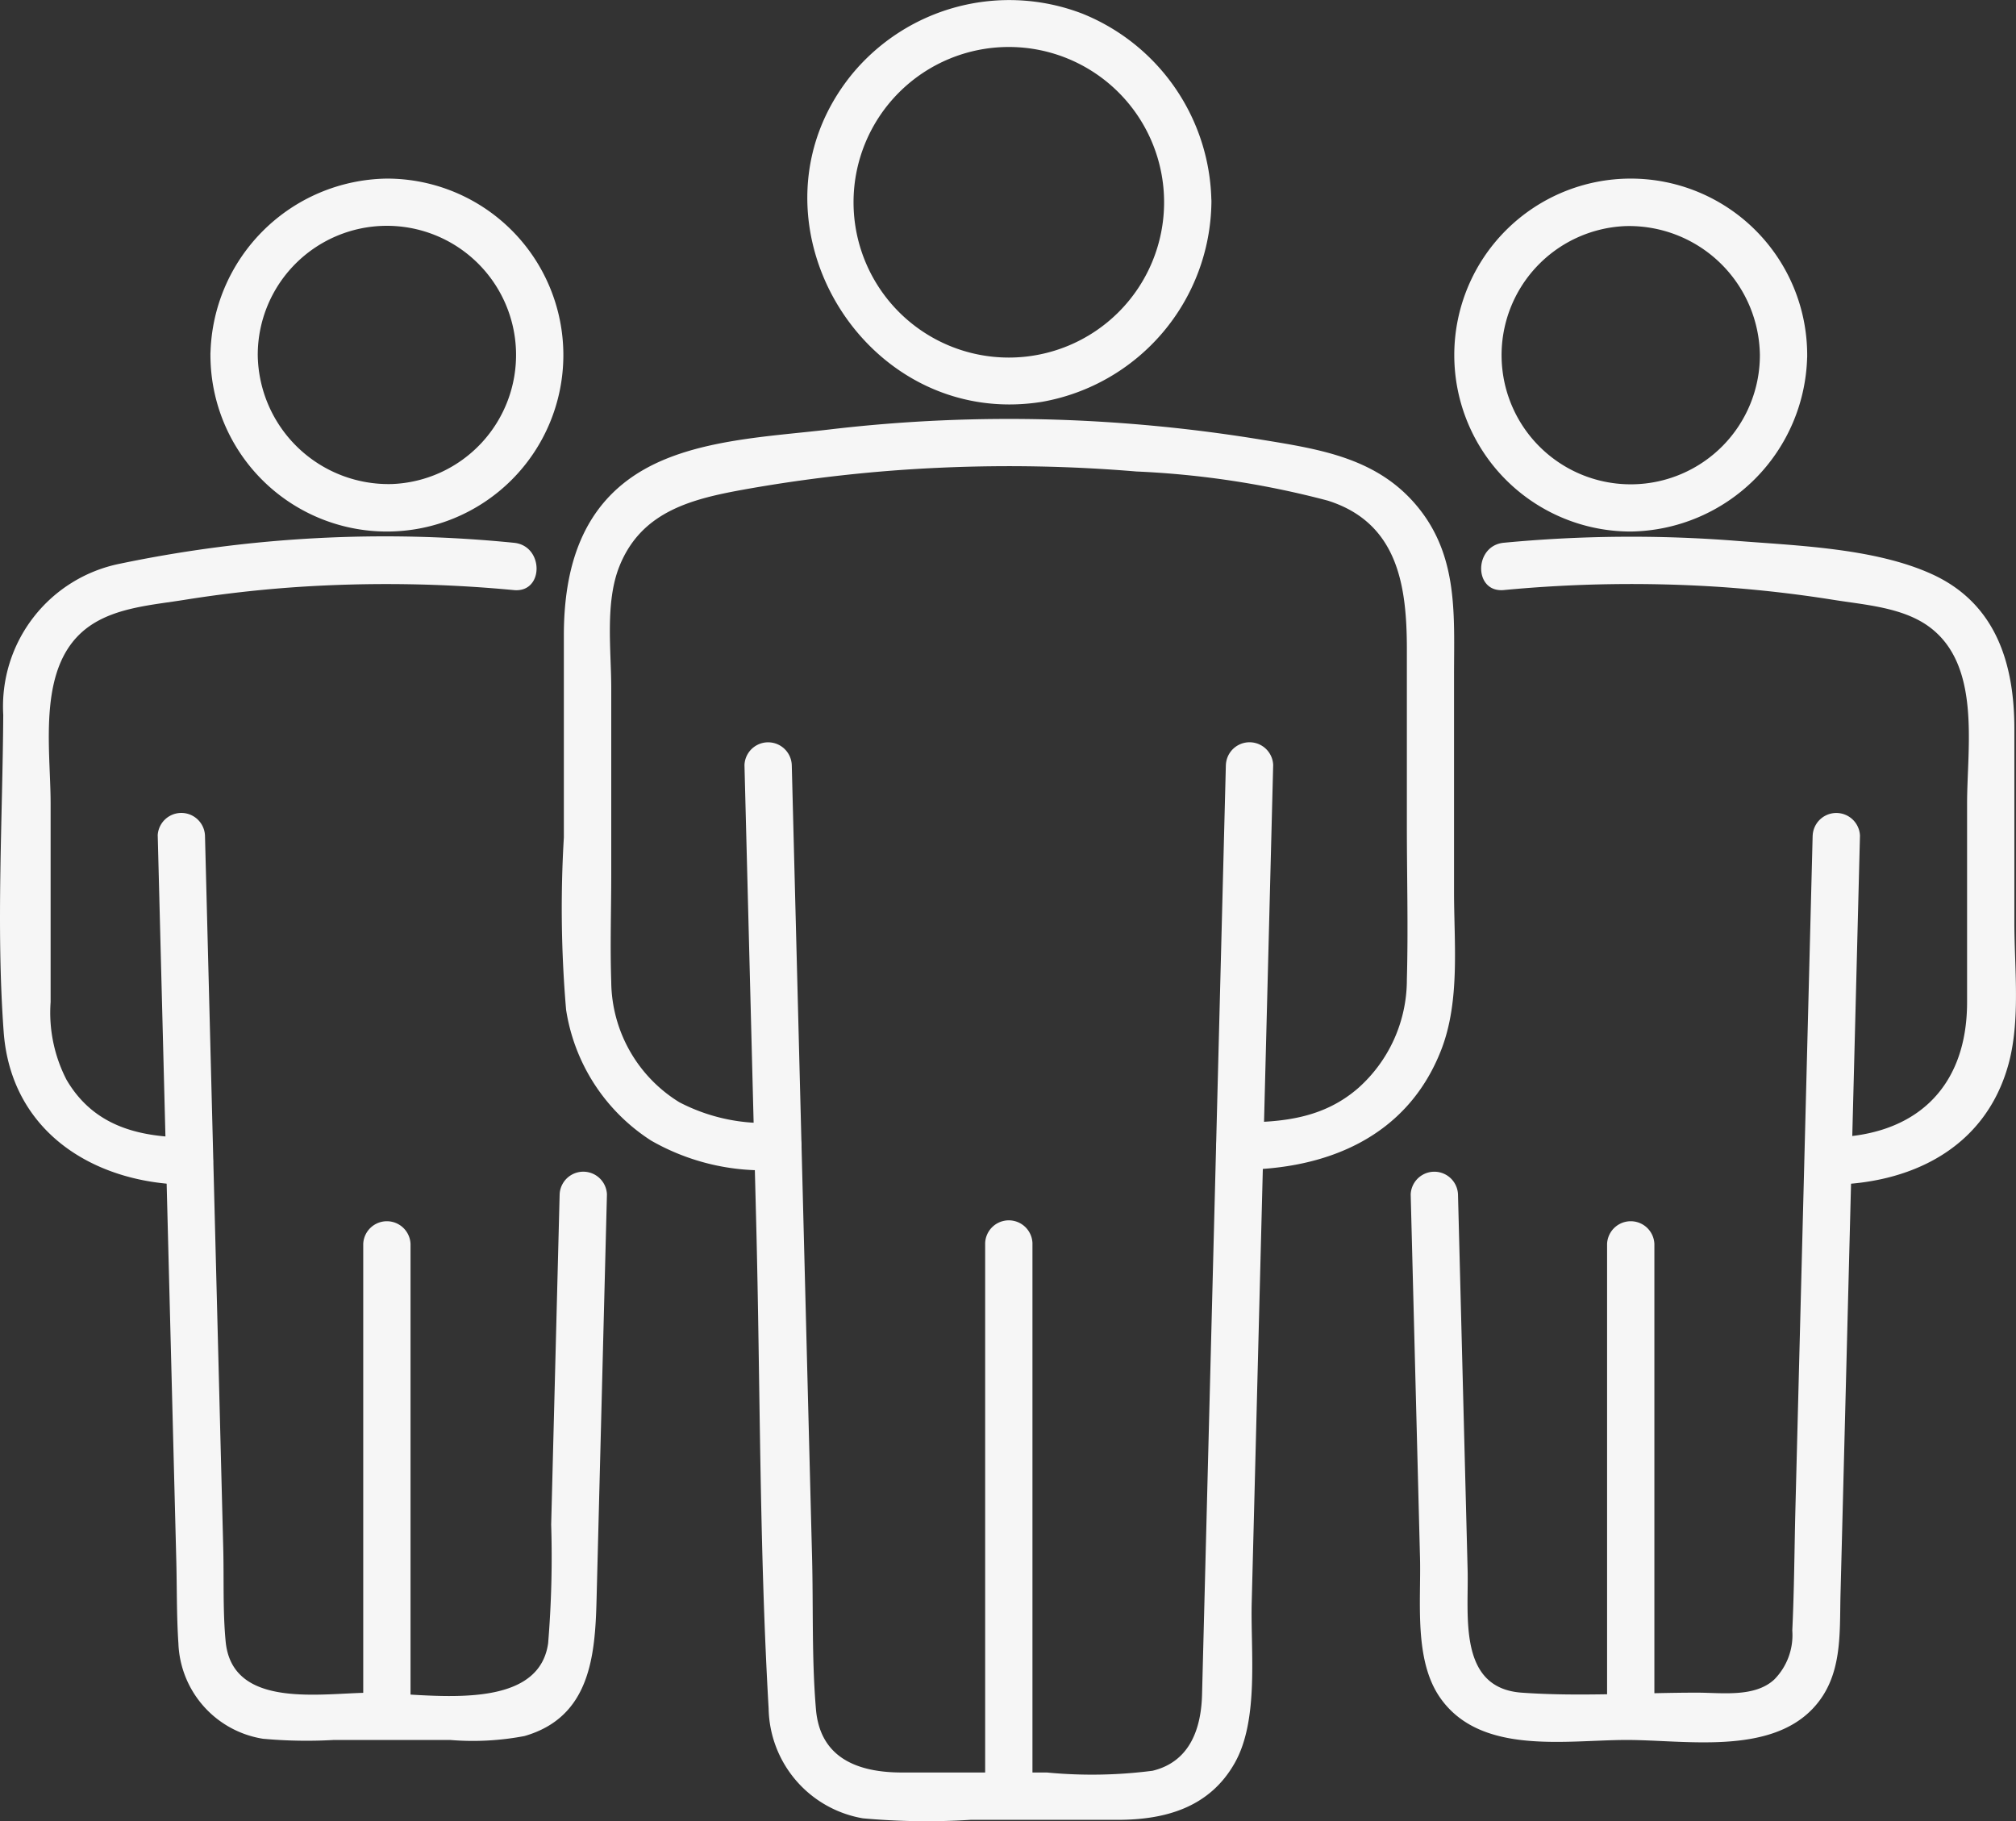 <svg xmlns="http://www.w3.org/2000/svg" xmlns:xlink="http://www.w3.org/1999/xlink" id="Group_7181" data-name="Group 7181" width="90.018" height="81.315" viewBox="0 0 90.018 81.315"><rect x="0" y="0" width="90.018" height="81.315" fill="#333333" stroke="none"/><defs><clipPath id="clip-path"><rect id="Rectangle_3681" data-name="Rectangle 3681" width="90.018" height="81.315" fill="#f6f6f6"></rect></clipPath></defs><g id="Group_7181-2" data-name="Group 7181" clip-path="url(#clip-path)"><path id="Path_3348" data-name="Path 3348" d="M115.913,95.13q-.532,20.751-1.063,41.5c-.038,1.5-.525,3-2.21,3.408a21.092,21.092,0,0,1-4.716.078h-6.47c-1.9,0-3.654-.593-3.844-2.821-.191-2.247-.116-4.549-.174-6.8q-.17-6.6-.338-13.195-.284-11.084-.568-22.169a1.057,1.057,0,0,0-2.112,0q.261,10.205.523,20.41c.185,7.228.138,14.5.556,21.721a5.064,5.064,0,0,0,4.21,4.9,31.452,31.452,0,0,0,4.812.067h6.567c2.119,0,4.1-.548,5.223-2.538,1.1-1.94.7-5.05.759-7.185q.173-6.727.345-13.455.307-11.961.613-23.922a1.057,1.057,0,0,0-2.112,0" transform="translate(-61.176 -60.977)" fill="#f6f6f6"></path><path id="Path_3349" data-name="Path 3349" d="M101.471,86.645c3.909,0,7.517-1.459,9.03-5.357.848-2.185.57-4.752.57-7.052V64.572c0-2.648.2-5.262-1.587-7.478s-4.35-2.611-6.993-3.042a70.613,70.613,0,0,0-9.29-.9,68.382,68.382,0,0,0-10.033.443c-2.654.314-5.877.436-8.245,1.773-2.815,1.59-3.6,4.432-3.6,7.431v9.012a53.157,53.157,0,0,0,.1,7.688,8.469,8.469,0,0,0,3.8,5.846,10.043,10.043,0,0,0,5.7,1.3,1.057,1.057,0,0,0,0-2.112,8.2,8.2,0,0,1-4.44-.9,6.378,6.378,0,0,1-3.044-5.375c-.054-1.6,0-3.2,0-4.8v-8.32c0-1.7-.282-3.819.364-5.435.993-2.482,3.281-3.021,5.667-3.447a66.4,66.4,0,0,1,8.717-.958,68.317,68.317,0,0,1,8.7.171,40.2,40.2,0,0,1,8.543,1.3c3.172,1,3.535,3.872,3.535,6.66V71.3c0,2.28.063,4.569,0,6.848A6.473,6.473,0,0,1,106.791,83c-1.551,1.347-3.364,1.531-5.32,1.531a1.057,1.057,0,0,0,0,2.112" transform="translate(-46.146 -34.418)" fill="#f6f6f6"></path><path id="Path_3350" data-name="Path 3350" d="M118.321,9.031a6.933,6.933,0,0,1-13.867,0,6.933,6.933,0,0,1,13.867,0c.04,1.356,2.153,1.362,2.112,0A9.192,9.192,0,0,0,114.67.609a9.1,9.1,0,0,0-10.281,2.7c-5.18,6.357.44,15.916,8.481,14.632a9.159,9.159,0,0,0,7.564-8.915c.041-1.36-2.072-1.359-2.112,0" transform="translate(-66.342 0)" fill="#f6f6f6"></path><path id="Path_3351" data-name="Path 3351" d="M127.058,180.455v-24.7a1.057,1.057,0,0,0-2.112,0v24.7a1.057,1.057,0,0,0,2.112,0" transform="translate(-80.957 -100.258)" fill="#f6f6f6"></path><path id="Path_3352" data-name="Path 3352" d="M196.864,104.093q-.384,15.014-.769,30.027c-.046,1.819-.053,3.644-.14,5.461a2.818,2.818,0,0,1-.8,2.185c-.872.815-2.346.592-3.451.592-2.589,0-5.252.186-7.835,0-2.854-.206-2.36-3.441-2.411-5.467l-.43-16.781a1.057,1.057,0,0,0-2.112,0q.208,8.117.416,16.233c.05,1.951-.276,4.548.892,6.232,1.8,2.594,5.617,1.895,8.342,1.895,2.59,0,6.359.687,8.327-1.425,1.314-1.409,1.17-3.29,1.215-5.063q.237-9.242.474-18.484.2-7.7.395-15.405a1.057,1.057,0,0,0-2.112,0" transform="translate(-115.926 -66.784)" fill="#f6f6f6"></path><path id="Path_3353" data-name="Path 3353" d="M203.307,97c3.654,0,7.041-1.583,8.087-5.372.545-1.976.265-4.312.265-6.334V76.648c0-2.882-.806-5.588-3.661-6.9-2.557-1.172-6.025-1.279-8.8-1.5a60.1,60.1,0,0,0-10.336.089c-1.342.124-1.355,2.237,0,2.112a60.242,60.242,0,0,1,9.67-.138q2.528.174,5.032.572c1.389.224,3.066.33,4.251,1.177,2.377,1.7,1.733,5.373,1.733,7.917v8.869c0,3.9-2.392,6.043-6.24,6.043a1.057,1.057,0,0,0,0,2.112" transform="translate(-121.714 -44.104)" fill="#f6f6f6"></path><path id="Path_3354" data-name="Path 3354" d="M198.088,30.529a5.767,5.767,0,1,1-6.01-5.758,5.841,5.841,0,0,1,6.01,5.758c.048,1.355,2.16,1.362,2.112,0a7.879,7.879,0,1,0-7.879,7.879,7.991,7.991,0,0,0,7.879-7.879c.048-1.36-2.065-1.358-2.112,0" transform="translate(-119.506 -14.676)" fill="#f6f6f6"></path><path id="Path_3355" data-name="Path 3355" d="M205.935,176.96V155.867a1.057,1.057,0,0,0-2.112,0V176.96a1.057,1.057,0,0,0,2.112,0" transform="translate(-132.064 -100.33)" fill="#f6f6f6"></path><path id="Path_3356" data-name="Path 3356" d="M20,104.092q.415,16.189.829,32.379c.031,1.224.012,2.462.094,3.684a4.482,4.482,0,0,0,3.773,4.261,21.394,21.394,0,0,0,3.173.054h5.182a12.3,12.3,0,0,0,3.325-.175c2.924-.841,3.154-3.56,3.218-6.072q.232-9.057.464-18.114a1.057,1.057,0,0,0-2.112,0q-.189,7.372-.378,14.745a47.021,47.021,0,0,1-.136,5.3c-.456,3.21-5.6,2.206-7.9,2.206-2.165,0-6.211.779-6.5-2.294-.13-1.372-.071-2.789-.107-4.167q-.234-9.148-.469-18.3-.173-6.754-.346-13.508a1.057,1.057,0,0,0-2.112,0" transform="translate(-12.957 -66.784)" fill="#f6f6f6"></path><path id="Path_3357" data-name="Path 3357" d="M22.944,68.327a57.949,57.949,0,0,0-17.572.931A6.5,6.5,0,0,0,.145,76.009C.116,80.688-.177,85.5.164,90.166.5,94.707,4.314,96.991,8.5,96.991a1.057,1.057,0,0,0,0-2.112c-2.249,0-4.3-.475-5.53-2.577a6.538,6.538,0,0,1-.71-3.466V79.968c0-2.525-.648-6.246,1.733-7.917,1.2-.843,2.846-.95,4.252-1.177q2.5-.4,5.032-.572a60.242,60.242,0,0,1,9.67.138c1.353.125,1.345-1.988,0-2.112" transform="translate(0 -44.093)" fill="#f6f6f6"></path><path id="Path_3358" data-name="Path 3358" d="M26.688,30.529a7.879,7.879,0,1,0,7.879-7.879,7.99,7.99,0,0,0-7.879,7.879c-.048,1.36,2.065,1.358,2.112,0a5.767,5.767,0,1,1,6.01,5.758,5.841,5.841,0,0,1-6.01-5.758c-.048-1.355-2.16-1.362-2.112,0" transform="translate(-17.291 -14.676)" fill="#f6f6f6"></path><path id="Path_3359" data-name="Path 3359" d="M48.181,176.96V155.867a1.057,1.057,0,0,0-2.112,0V176.96a1.057,1.057,0,0,0,2.112,0" transform="translate(-29.85 -100.33)" fill="#f6f6f6"></path></g></svg>
